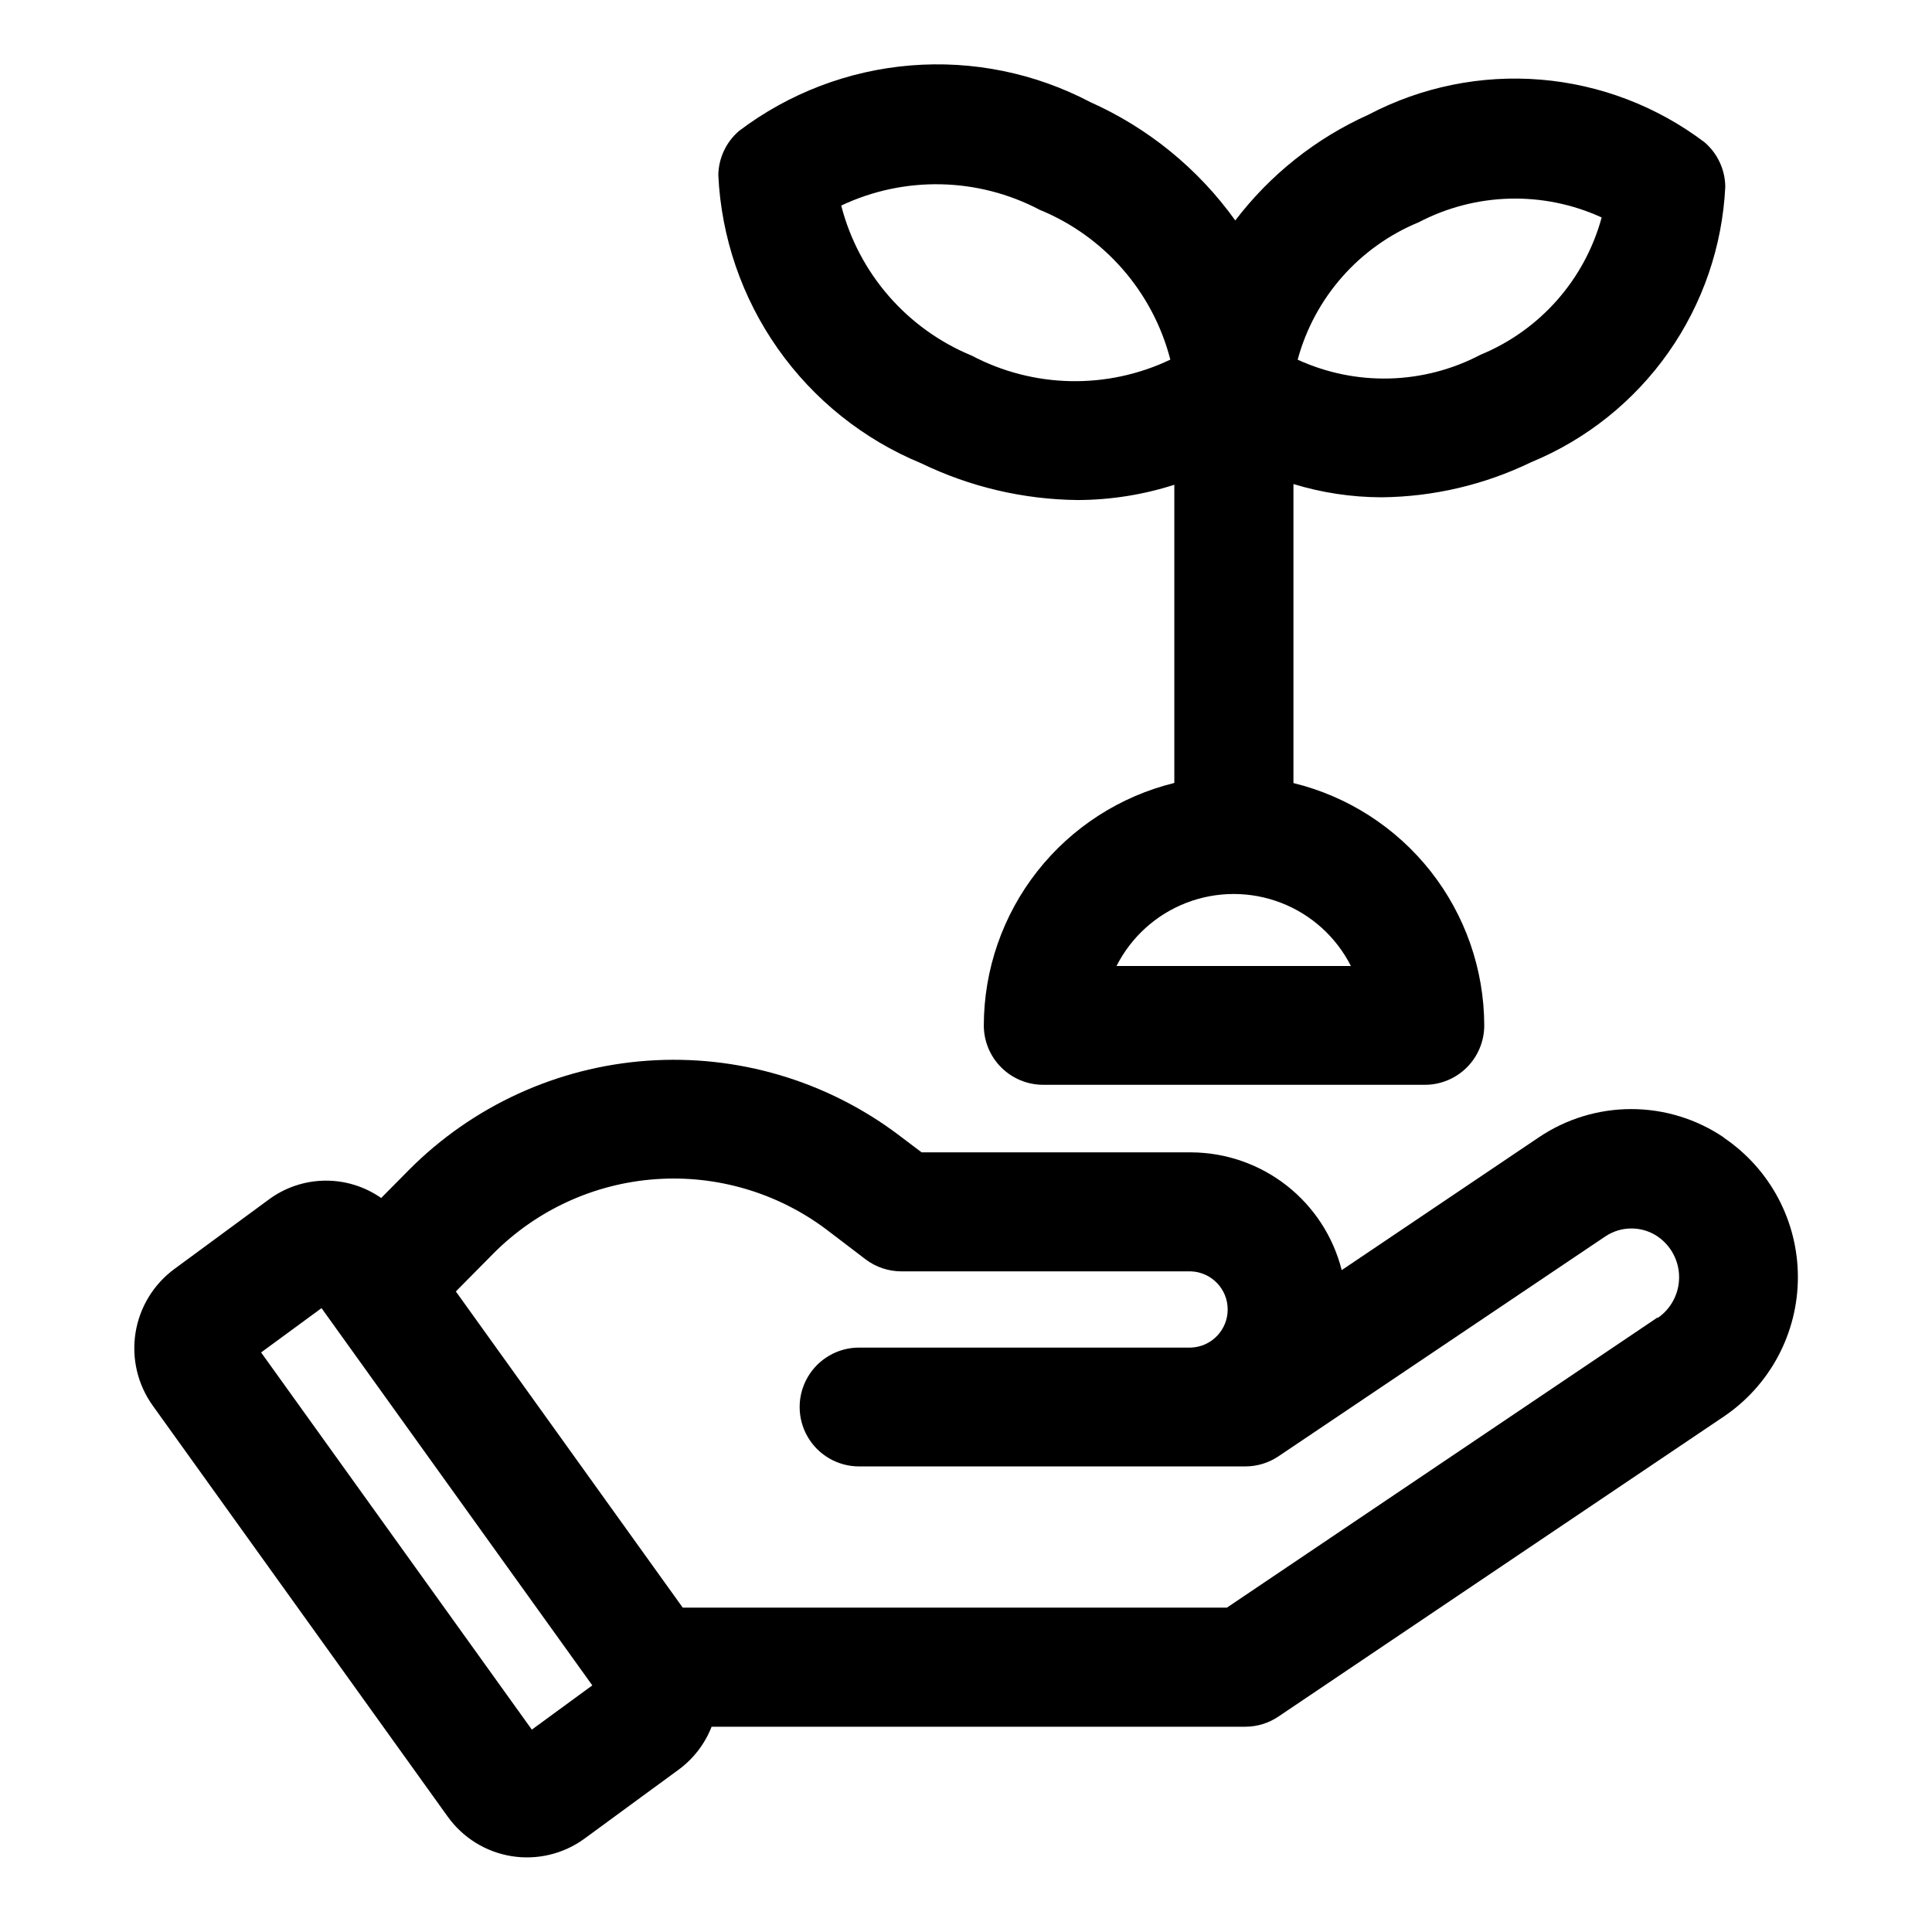 <?xml version="1.0" encoding="UTF-8"?>
<!-- Uploaded to: ICON Repo, www.svgrepo.com, Generator: ICON Repo Mixer Tools -->
<svg fill="#000000" width="800px" height="800px" version="1.1" viewBox="144 144 512 512" xmlns="http://www.w3.org/2000/svg">
 <g>
  <path d="m600.83 445.44c-7.242-4.902-15.789-7.523-24.535-7.523-8.746 0-17.293 2.621-24.539 7.523l-52.191 35.156c-2.242-8.887-7.379-16.773-14.594-22.422s-16.105-8.738-25.27-8.785h-71.461l-6.125-4.629c-19.105-14.383-42.77-21.363-66.625-19.652-23.852 1.711-46.281 11.996-63.137 28.957l-7.336 7.414v0.004c-4.383-3.062-9.617-4.672-14.961-4.598-5.344 0.074-10.531 1.824-14.828 5.004l-25.016 18.406c-5.527 4.07-9.227 10.152-10.301 16.93-1.074 6.777 0.57 13.707 4.566 19.281l78.199 108.96h0.004c4.016 5.59 10.102 9.348 16.898 10.438 6.801 1.086 13.75-0.586 19.312-4.644l25.031-18.344v0.004c3.894-2.887 6.894-6.809 8.66-11.32h141.41c3.137 0 6.199-0.938 8.801-2.691l118.08-79.539h-0.004c12.254-8.297 19.59-22.125 19.59-36.922 0-14.793-7.336-28.625-19.59-36.918zm-315.89 156.93-71.746-99.957 16.012-11.746 71.762 99.977zm298.3-109.21-114.1 76.879h-144.21l-60.125-83.789 9.934-10.043v-0.004c11.484-11.551 26.762-18.551 43.008-19.707 16.242-1.16 32.359 3.606 45.363 13.41l10.328 7.871c2.727 2.043 6.039 3.148 9.445 3.148h76.754c5.422 0.215 9.711 4.672 9.711 10.102 0 5.426-4.289 9.887-9.711 10.098h-87.977c-5.625 0-10.824 3.004-13.637 7.875s-2.812 10.871 0 15.742c2.812 4.871 8.012 7.871 13.637 7.871h102.34c3.133 0.004 6.199-0.926 8.801-2.676l86.594-58.254c4.199-2.836 9.699-2.836 13.898 0 3.562 2.445 5.688 6.484 5.688 10.801 0 4.32-2.125 8.359-5.688 10.801z"/>
  <path d="m388.11 266.77c12.961 6.281 27.156 9.609 41.562 9.746 8.668-0.035 17.281-1.398 25.535-4.047v79.02c-14.383 3.531-27.168 11.777-36.32 23.422-9.148 11.645-14.141 26.02-14.168 40.828 0 4.176 1.656 8.18 4.609 11.133s6.957 4.613 11.133 4.613h101.14c4.176 0 8.18-1.66 11.133-4.613s4.609-6.957 4.609-11.133c-0.039-14.816-5.043-29.191-14.207-40.832-9.168-11.637-21.969-19.871-36.359-23.387v-79.242c7.562 2.309 15.422 3.492 23.332 3.512 13.75-0.133 27.297-3.312 39.676-9.305 14.621-6.035 27.223-16.109 36.332-29.043 9.109-12.934 14.348-28.191 15.102-43.992-0.059-4.508-2.051-8.773-5.461-11.715-12.613-9.555-27.688-15.324-43.453-16.629-15.77-1.305-31.586 1.91-45.598 9.262-13.938 6.254-26.09 15.898-35.344 28.055-9.797-13.676-23.055-24.504-38.418-31.363-14.641-7.699-31.176-11.07-47.668-9.715-16.488 1.355-32.25 7.379-45.441 17.367-3.418 2.941-5.414 7.207-5.477 11.715 0.789 16.516 6.262 32.465 15.781 45.98 9.516 13.52 22.688 24.051 37.969 30.363zm113.89 133.23h-62.109c3.894-7.695 10.508-13.668 18.555-16.762 8.047-3.098 16.953-3.098 25 0 8.047 3.094 14.66 9.066 18.555 16.762zm17.98-197.1c15.094-7.894 32.988-8.363 48.477-1.273-4.477 16.453-16.336 29.895-32.102 36.383-15.078 7.926-32.98 8.41-48.461 1.309 4.461-16.465 16.316-29.918 32.086-36.418zm-100.46-3.305h-0.004c17.164 7.031 30 21.75 34.637 39.707-16.727 7.977-36.238 7.586-52.629-1.055-17.156-7.066-29.973-21.805-34.59-39.77 16.73-7.91 36.203-7.496 52.582 1.117z"/>
 </g>
</svg>